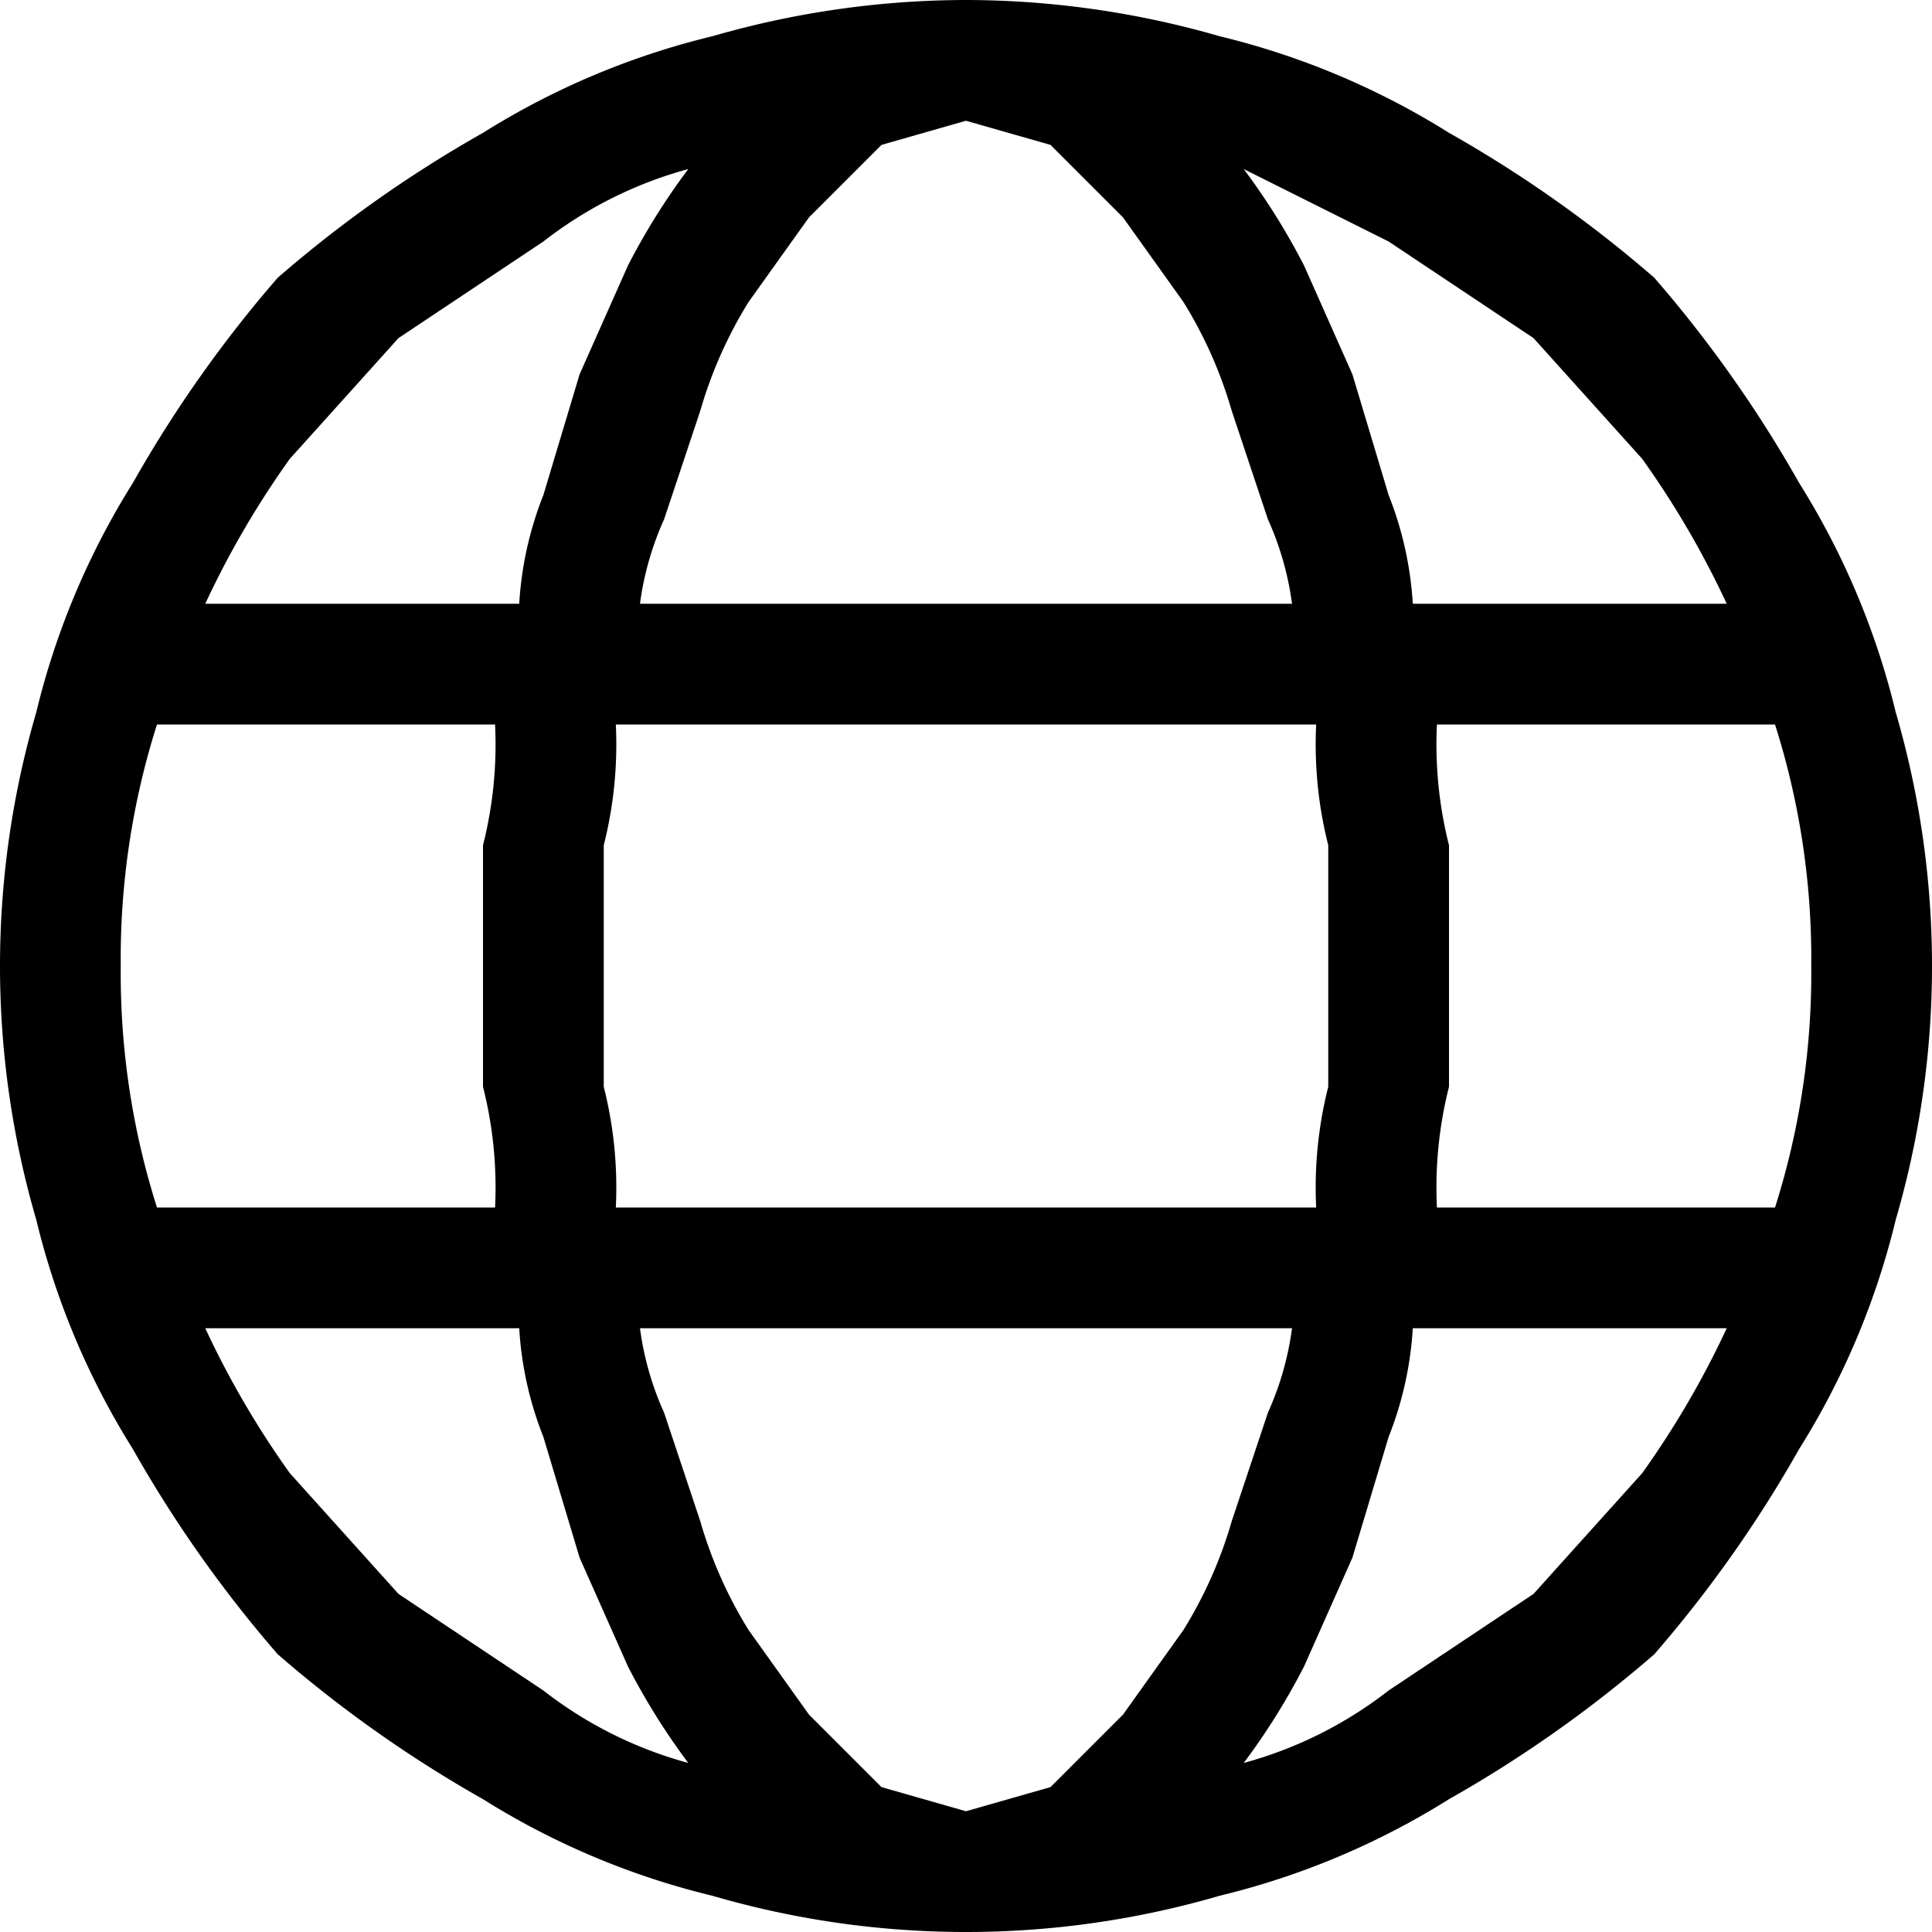 <svg xmlns="http://www.w3.org/2000/svg" viewBox="0 0 16 16"><path d="M8 0a7.6 7.6 0 012.1.3 6.4 6.4 0 011.9.8 10.4 10.4 0 011.7 1.2A10.4 10.4 0 0114.9 4a6.4 6.4 0 01.8 1.9 7.5 7.5 0 010 4.2 6.4 6.4 0 01-.8 1.9 10.4 10.4 0 01-1.2 1.7 10.4 10.4 0 01-1.7 1.2 6.4 6.4 0 01-1.9.8 7.5 7.5 0 01-4.2 0 6.4 6.4 0 01-1.9-.8 10.4 10.4 0 01-1.7-1.2A10.4 10.4 0 011.1 12a6.4 6.4 0 01-.8-1.9 7.5 7.5 0 010-4.2A6.4 6.4 0 011.1 4a10.4 10.4 0 011.2-1.7A10.4 10.4 0 014 1.1 6.4 6.4 0 015.9.3 7.6 7.6 0 018 0zM1 8a6.4 6.4 0 00.3 2h2.8A3.4 3.4 0 004 9V7a3.4 3.4 0 00.1-1H1.3A6.4 6.4 0 001 8zm4.7-6.6a3.4 3.4 0 00-1.2.6l-1.2.8-.9 1A7.5 7.5 0 001.7 5h2.6a2.9 2.9 0 01.2-.9l.3-1 .4-.9a5.6 5.6 0 01.5-.8zm-4 9.6a7.5 7.5 0 00.7 1.2l.9 1 1.2.8a3.4 3.4 0 001.2.6 5.6 5.6 0 01-.5-.8l-.4-.9-.3-1a2.9 2.9 0 01-.2-.9zm9.2-1a3.4 3.4 0 01.1-1V7a3.4 3.4 0 01-.1-1H5.1A3.4 3.4 0 015 7v2a3.4 3.4 0 01.1 1zM8 1l-.7.2-.6.6-.5.7a3.6 3.6 0 00-.4.9l-.3.9a2.5 2.5 0 00-.2.7h5.4a2.5 2.5 0 00-.2-.7l-.3-.9a3.6 3.6 0 00-.4-.9l-.5-.7-.6-.6zm0 14l.7-.2.6-.6.5-.7a3.6 3.6 0 00.4-.9l.3-.9a2.5 2.5 0 00.2-.7H5.3a2.5 2.5 0 00.2.7l.3.9a3.6 3.6 0 00.4.9l.5.7.6.6zm6.3-10a7.5 7.5 0 00-.7-1.2l-.9-1-1.2-.8-1.2-.6a5.6 5.6 0 01.5.8l.4.9.3 1a2.9 2.9 0 01.2.9zm-4 9.6a3.4 3.4 0 001.2-.6l1.2-.8.9-1a7.5 7.5 0 00.7-1.2h-2.6a2.9 2.9 0 01-.2.9l-.3 1-.4.9a5.6 5.6 0 01-.5.8zM15 8a6.4 6.4 0 00-.3-2h-2.8a3.4 3.4 0 00.1 1v2a3.4 3.4 0 00-.1 1h2.8a6.4 6.4 0 00.3-2z"/></svg>